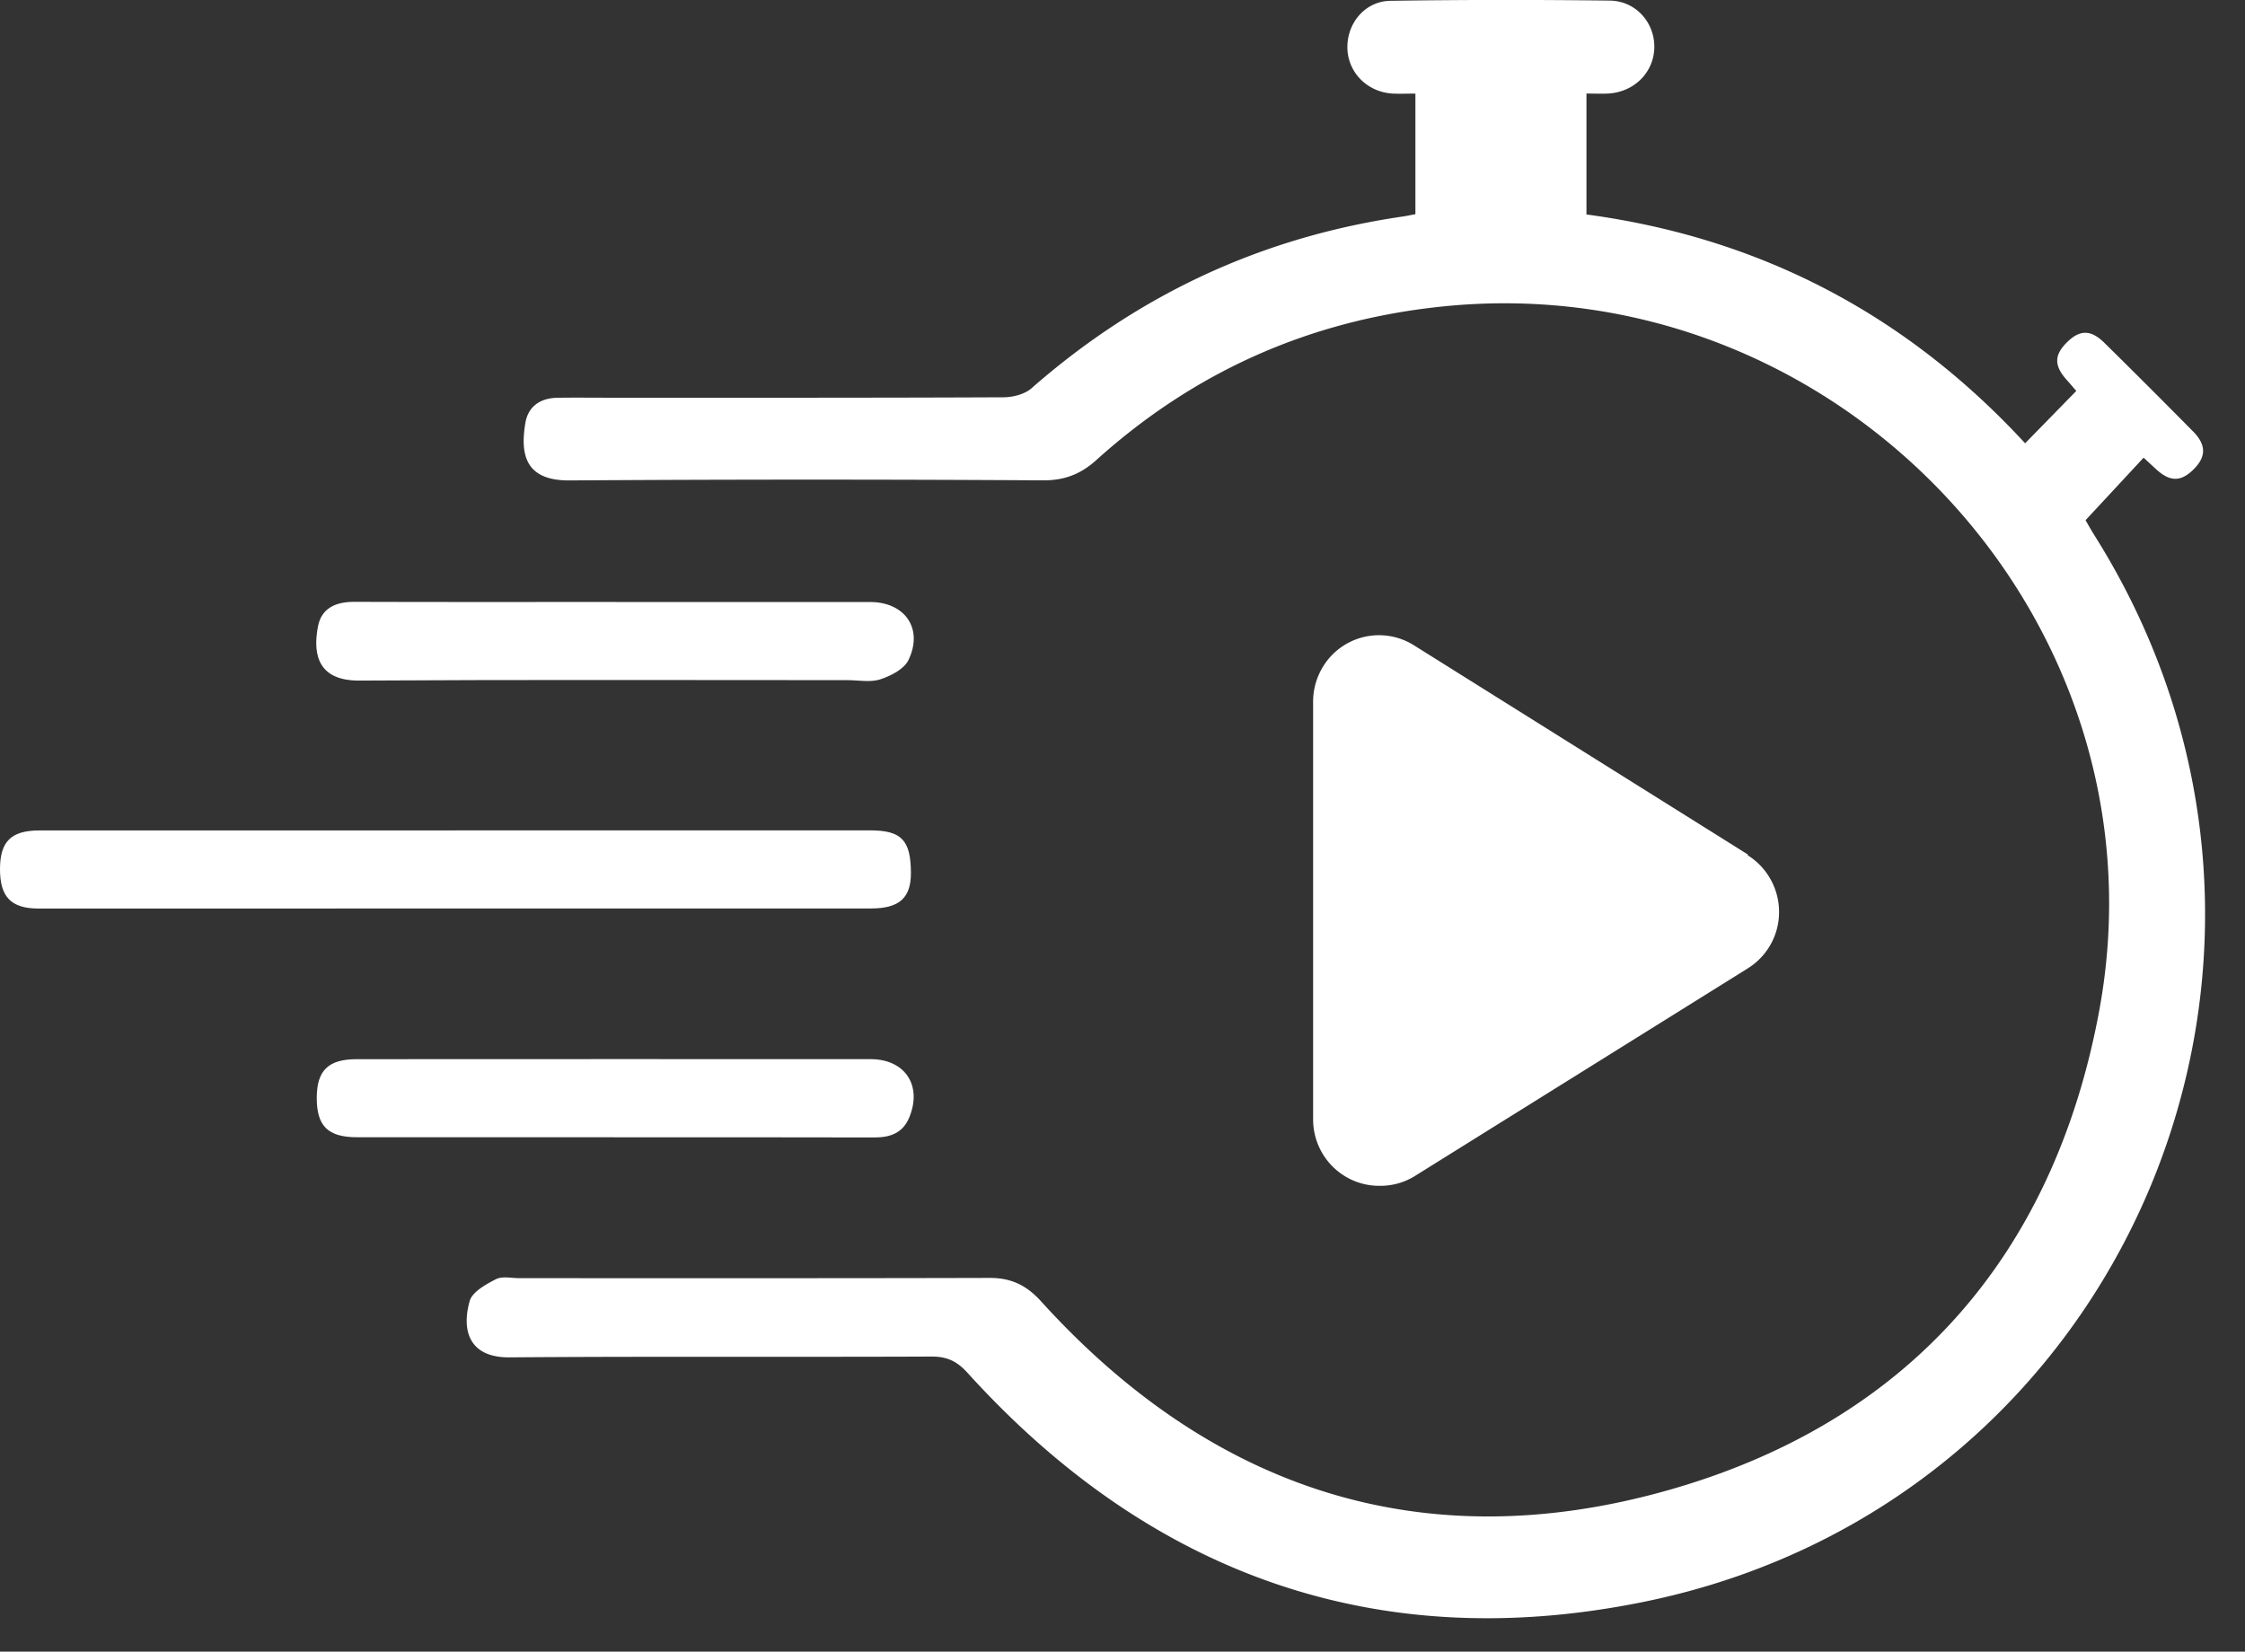 <svg width="530" height="390" viewBox="0 0 530 390" fill="none" xmlns="http://www.w3.org/2000/svg"><rect x="0" y="0" width="530" height="390" fill="#333333" stroke="none"/><path d="M107.6 196.07h97.8c7.4 0 9.6 2.29 9.65 9.95 0.04 5.98 -2.7 8.49 -9.42 8.49 -65.5 0.02 -131.02 0.03 -196.53 0.02 -6.5 0 -9.12 -2.75 -9.1 -9.36 0.02 -6.48 2.62 -9.08 9.32 -9.08 32.77 -0.02 65.53 0 98.28 0v-0.02Z" fill="white"/><path d="M145.39 142.15h60.01c8.25 0 12.64 6.29 9.07 13.71 -1.03 2.13 -4.15 3.74 -6.65 4.55 -2.35 0.77 -5.16 0.19 -7.77 0.19 -38.42 0 -76.83 -0.13 -115.25 0.1 -9.14 0.05 -11.16 -5.46 -9.72 -12.85 0.85 -4.31 4.26 -5.75 8.54 -5.74 20.59 0.07 41.17 0.03 61.76 0.03v0.01Z" fill="white"/><path d="M144.73 268.53H84.3c-6.9 0 -9.55 -2.64 -9.52 -9.37 0.03 -6.42 2.74 -9.06 9.42 -9.06 40.44 -0.02 80.88 -0.03 121.32 -0.01 8.19 0 12.31 6.3 9.08 13.9 -1.5 3.53 -4.44 4.6 -8.12 4.59 -20.58 -0.06 -41.16 -0.03 -61.75 -0.03l0.01 -0.02Z" fill="white"/><path d="M334.15 50.57V22.1c-1.9 0 -3.6 0.07 -5.29 0 -6.1 -0.31 -10.75 -5.06 -10.77 -10.94 -0.02 -5.81 4.24 -10.89 10.18 -10.97 17.26 -0.26 34.52 -0.26 51.78 -0.05 6.17 0.08 10.63 5.25 10.5 11.12 -0.13 5.87 -4.77 10.5 -10.93 10.83 -1.58 0.08 -3.16 0 -5.09 0v28.55c41.09 5.53 75.54 23.65 103.56 54.03l12.08 -12.36c-0.64 -0.73 -1.45 -1.7 -2.29 -2.64 -3.02 -3.38 -2.96 -5.92 0.25 -9 2.94 -2.83 5.5 -2.83 8.66 0.27 7.03 6.92 14 13.9 20.94 20.92 3.17 3.21 3.13 6.02 0.08 9.02 -2.95 2.9 -5.5 2.9 -8.7 0 -0.96 -0.87 -1.9 -1.76 -3.05 -2.81l-13.7 14.76c0.41 0.72 1.3 2.32 2.28 3.87 61.92 98.83 7.66 228.22 -106.54 251.53 -62.9 12.83 -116.52 -6.42 -159.69 -54.07 -2.48 -2.74 -4.83 -3.85 -8.49 -3.84 -33.21 0.14 -66.44 -0.07 -99.66 0.19 -9.31 0.07 -11.4 -6.12 -9.38 -13.3 0.61 -2.16 3.8 -3.92 6.18 -5.15 1.51 -0.77 3.7 -0.25 5.58 -0.25 37 0 74 0.04 110.99 -0.06 5.03 -0.02 8.68 1.71 12.1 5.48 40.18 44.36 89.9 60.92 147.49 44.81 56.86 -15.9 91.54 -55.17 102.34 -113.26 17.14 -92.23 -61.62 -176.08 -155.1 -166.4 -31.17 3.21 -58.4 15.3 -81.65 36.26 -3.66 3.3 -7.48 4.8 -12.51 4.78a8871.62 8871.62 0 0 0 -111.84 0.02c-10.55 0.08 -11.66 -6.25 -10.43 -13.57 0.65 -3.91 3.53 -5.87 7.5 -5.94 3.77 -0.07 7.55 -0.02 11.32 -0.02 31.33 0 62.67 0.04 94 -0.1 2.25 0 5.04 -0.7 6.66 -2.12 25.23 -22.14 54.36 -35.7 87.56 -40.55 0.86 -0.12 1.7 -0.31 3.06 -0.56l0.02 -0.02Z" fill="white"/><path d="m412.63 201.77 -78.86 -49.42a15.48 15.48 0 0 0 -21.7 5.52c-1.4 2.44 -2.1 5.21 -2.07 8.03v98.4c0 4.17 1.64 8.16 4.56 11.1 2.92 2.94 6.88 4.6 11 4.6 2.88 0.06 5.72 -0.68 8.2 -2.15l78.87 -49.2A15.64 15.64 0 0 0 420 215.3a15.79 15.79 0 0 0 -7.37 -13.33v-0.21Z" fill="white"/></svg>